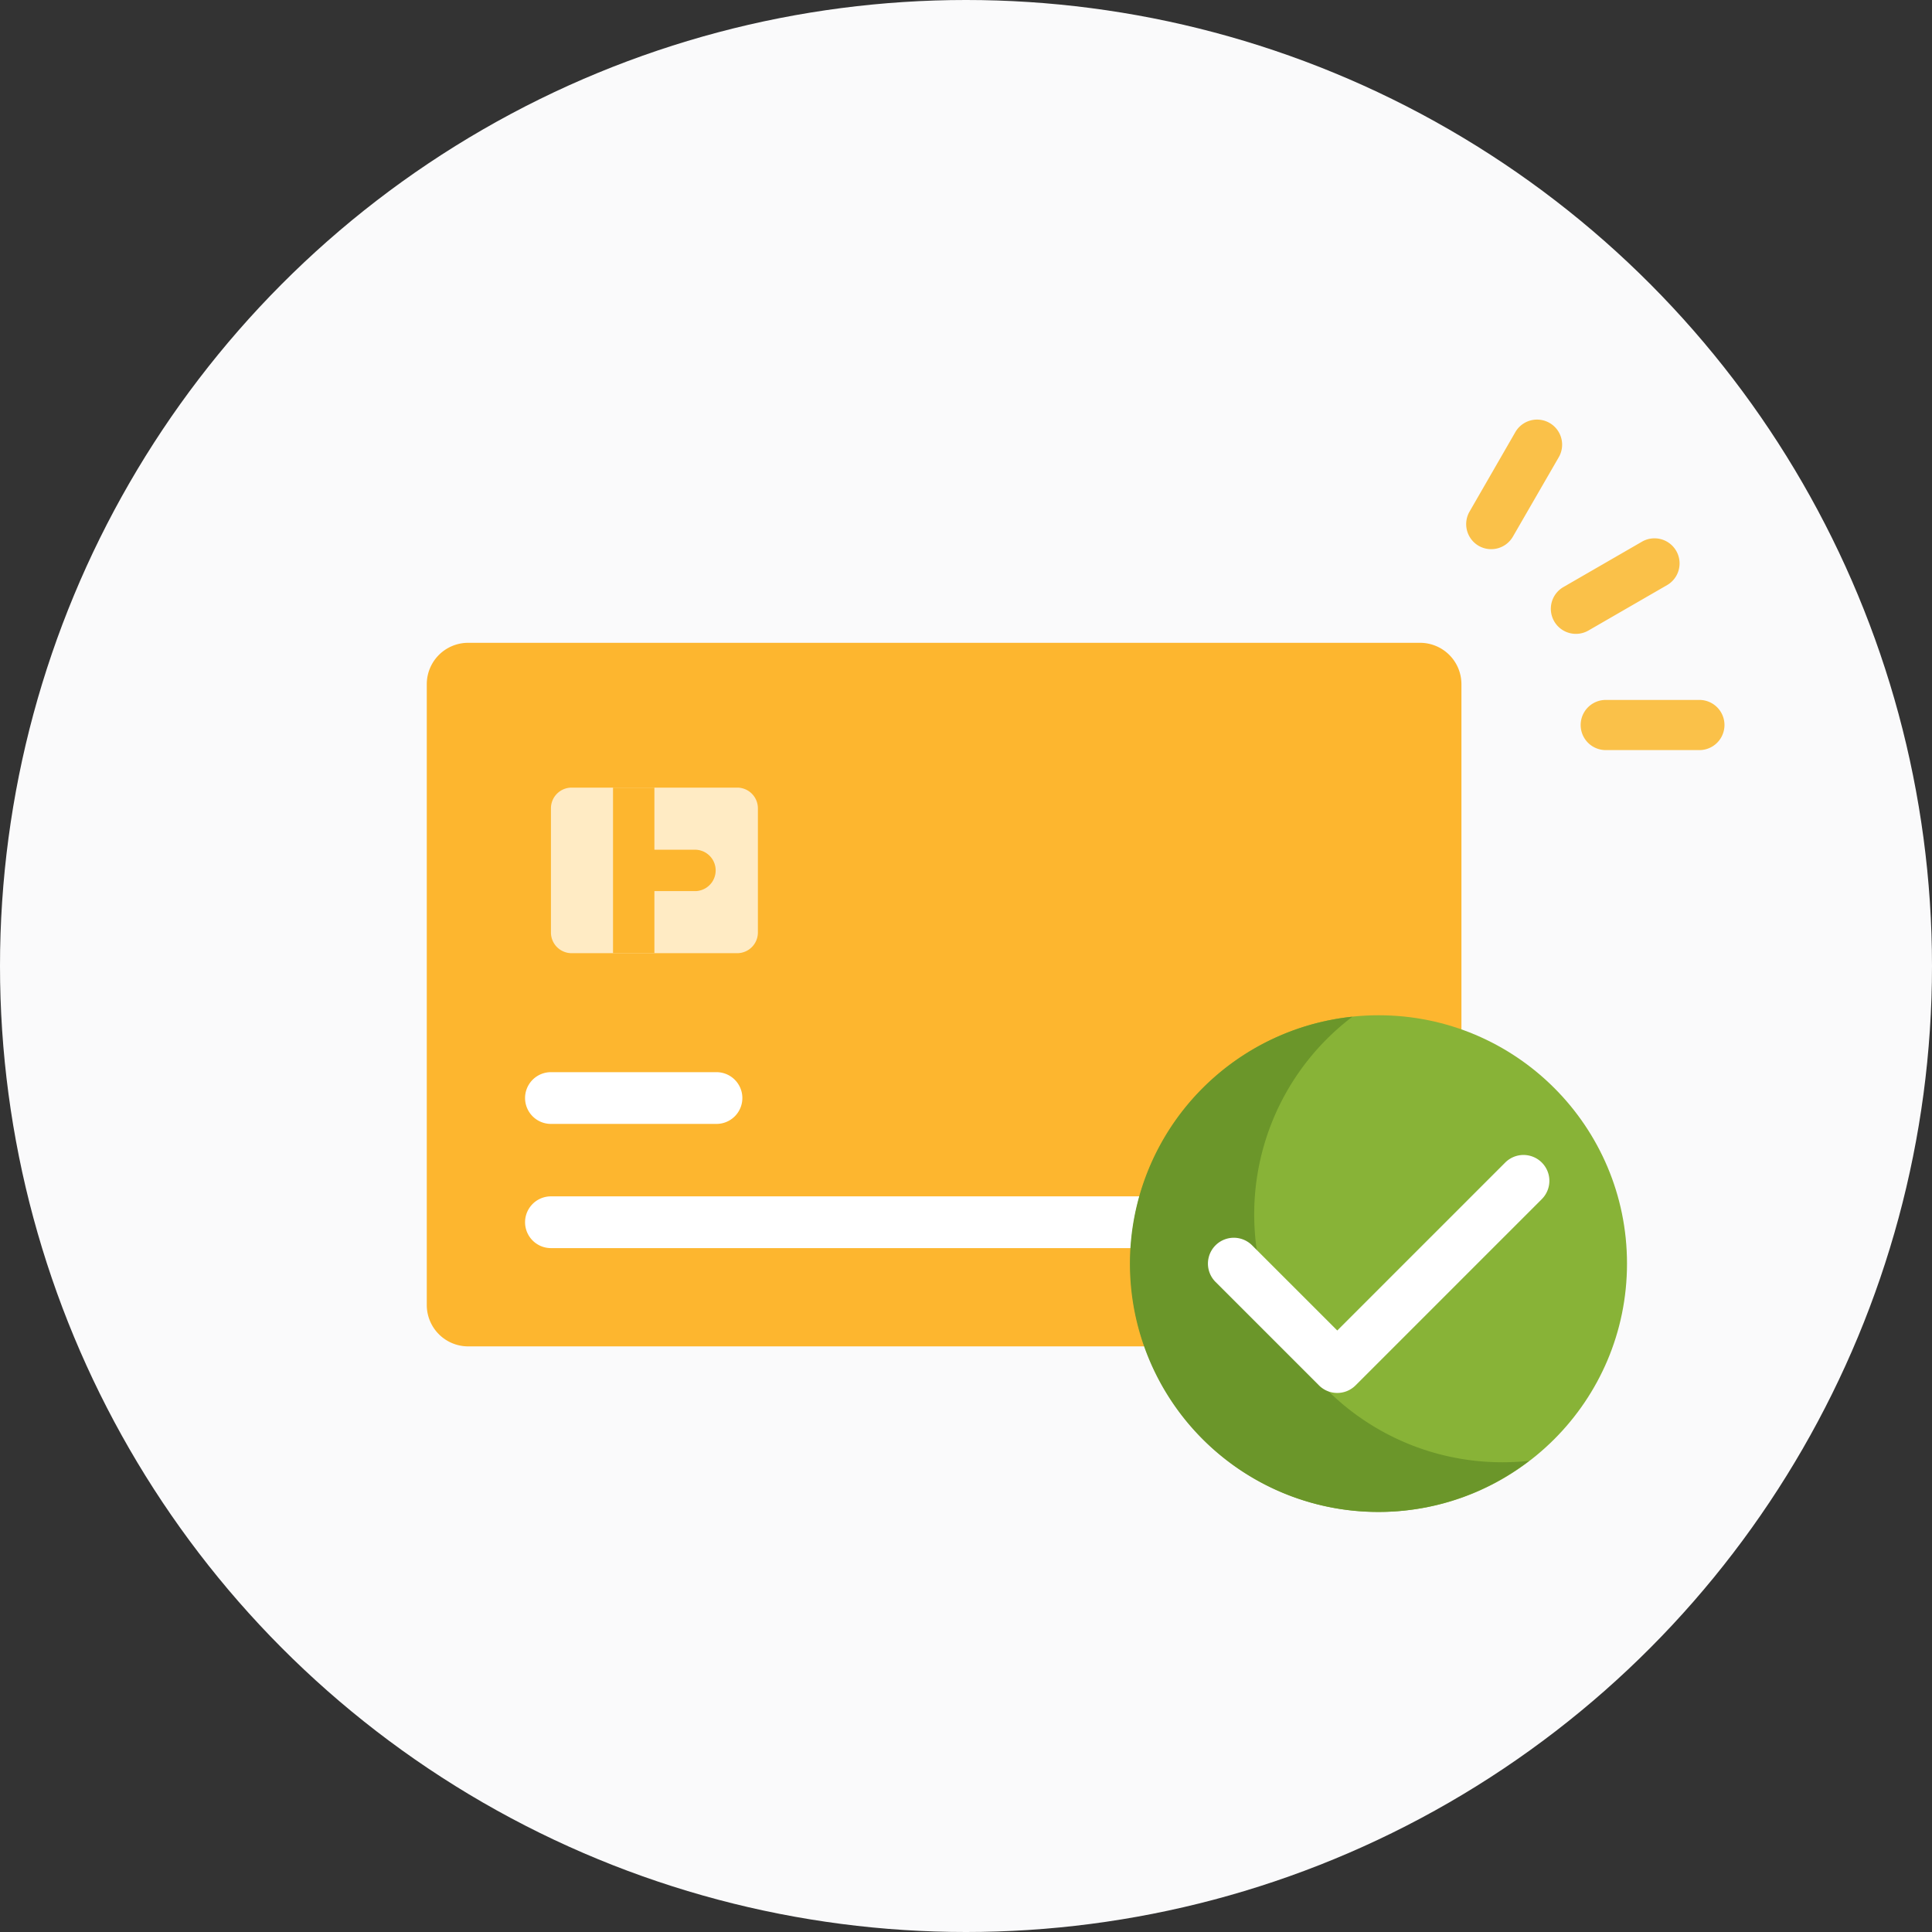 <svg xmlns="http://www.w3.org/2000/svg" xmlns:xlink="http://www.w3.org/1999/xlink" width="60" height="60" viewBox="0 0 60 60">
  <rect x="0" y="0" width="60" height="60" fill="#333333" stroke="none"/>
  <defs>
    <clipPath id="clip-gpthanhtoan">
      <rect width="60" height="60"/>
    </clipPath>
  </defs>
  <g id="gpthanhtoan" clip-path="url(#clip-gpthanhtoan)">
    <circle id="Ellipse_529" data-name="Ellipse 529" cx="30" cy="30" r="30" fill="#fafafb"/>
    <g id="Group_44387" data-name="Group 44387" transform="translate(-59.833 -165.59)">
      <g id="payment" transform="translate(73.087 185.553)">
        <path id="Path_7563" data-name="Path 7563" d="M30.847,92.471H1.285A1.285,1.285,0,0,1,0,91.185V71.906a1.285,1.285,0,0,1,1.285-1.285H30.847a1.285,1.285,0,0,1,1.285,1.285V91.186A1.285,1.285,0,0,1,30.847,92.471Z" transform="translate(0 -70.621)" fill="#fdb62f"/>
        <g id="Group_7752" data-name="Group 7752" transform="translate(3.856 4.498)">
          <path id="Path_7565" data-name="Path 7565" d="M58.749,137.553H53.608a.643.643,0,0,1-.643-.643v-3.856a.643.643,0,0,1,.643-.643h5.141a.643.643,0,0,1,.643.643v3.856A.643.643,0,0,1,58.749,137.553Z" transform="translate(-52.965 -132.412)" fill="#ffebc4"/>
        </g>
        <g id="Group_7753" data-name="Group 7753" transform="translate(3.053 13.335)">
          <path id="Path_7566" data-name="Path 7566" d="M47.876,255.4H42.735a.8.8,0,0,1,0-1.607h5.141a.8.8,0,1,1,0,1.607Z" transform="translate(-41.932 -253.794)" fill="#fff"/>
          <path id="Path_7567" data-name="Path 7567" d="M63.3,308.367H42.735a.8.8,0,0,1,0-1.607H63.3a.8.8,0,1,1,0,1.607Z" transform="translate(-41.932 -302.904)" fill="#fff"/>
        </g>
        <path id="Path_7569" data-name="Path 7569" d="M82.019,134.342H80.733v-1.928H79.448v5.141h1.285v-1.928h1.285a.643.643,0,0,0,0-1.285Z" transform="translate(-73.664 -127.916)" fill="#fdb62f"/>
        <circle id="Ellipse_318" data-name="Ellipse 318" cx="7.712" cy="7.712" r="7.712" transform="translate(21.85 11.567)" fill="#88b337"/>
        <path id="Path_7574" data-name="Path 7574" d="M311.706,243.959a7.7,7.7,0,0,1-4.672-13.837,7.711,7.711,0,1,0,5.488,13.793A7.77,7.77,0,0,1,311.706,243.959Z" transform="translate(-278.288 -218.51)" fill="#6b962a"/>
        <path id="Path_7575" data-name="Path 7575" d="M337.259,296.494a.8.8,0,0,1-.568-.235l-3.213-3.213a.8.8,0,0,1,1.136-1.136l2.645,2.645,5.216-5.216a.8.8,0,0,1,1.136,1.136l-5.784,5.784A.8.8,0,0,1,337.259,296.494Z" transform="translate(-308.983 -273.198)" fill="#fff"/>
      </g>
      <g id="Group_7768" data-name="Group 7768" transform="translate(105.366 178.636)">
        <path id="Path_7634" data-name="Path 7634" d="M434,42.12a.779.779,0,0,1-.285-1.064L435.13,38.6a.779.779,0,1,1,1.349.779l-1.416,2.452A.779.779,0,0,1,434,42.12Z" transform="translate(-433.61 -38.214)" fill="#fac149"/>
        <path id="Path_7635" data-name="Path 7635" d="M459.413,76.626a.779.779,0,0,1,.285-1.064l2.452-1.416a.779.779,0,0,1,.779,1.349l-2.452,1.416A.779.779,0,0,1,459.413,76.626Z" transform="translate(-456.679 -70.376)" fill="#fac149"/>
        <path id="Path_7636" data-name="Path 7636" d="M472.047,124.706h-2.908a.779.779,0,1,1,0-1.558h2.908a.779.779,0,1,1,0,1.558Z" transform="translate(-464.804 -114.457)" fill="#fac149"/>
      </g>
    </g>
  </g>
</svg>
